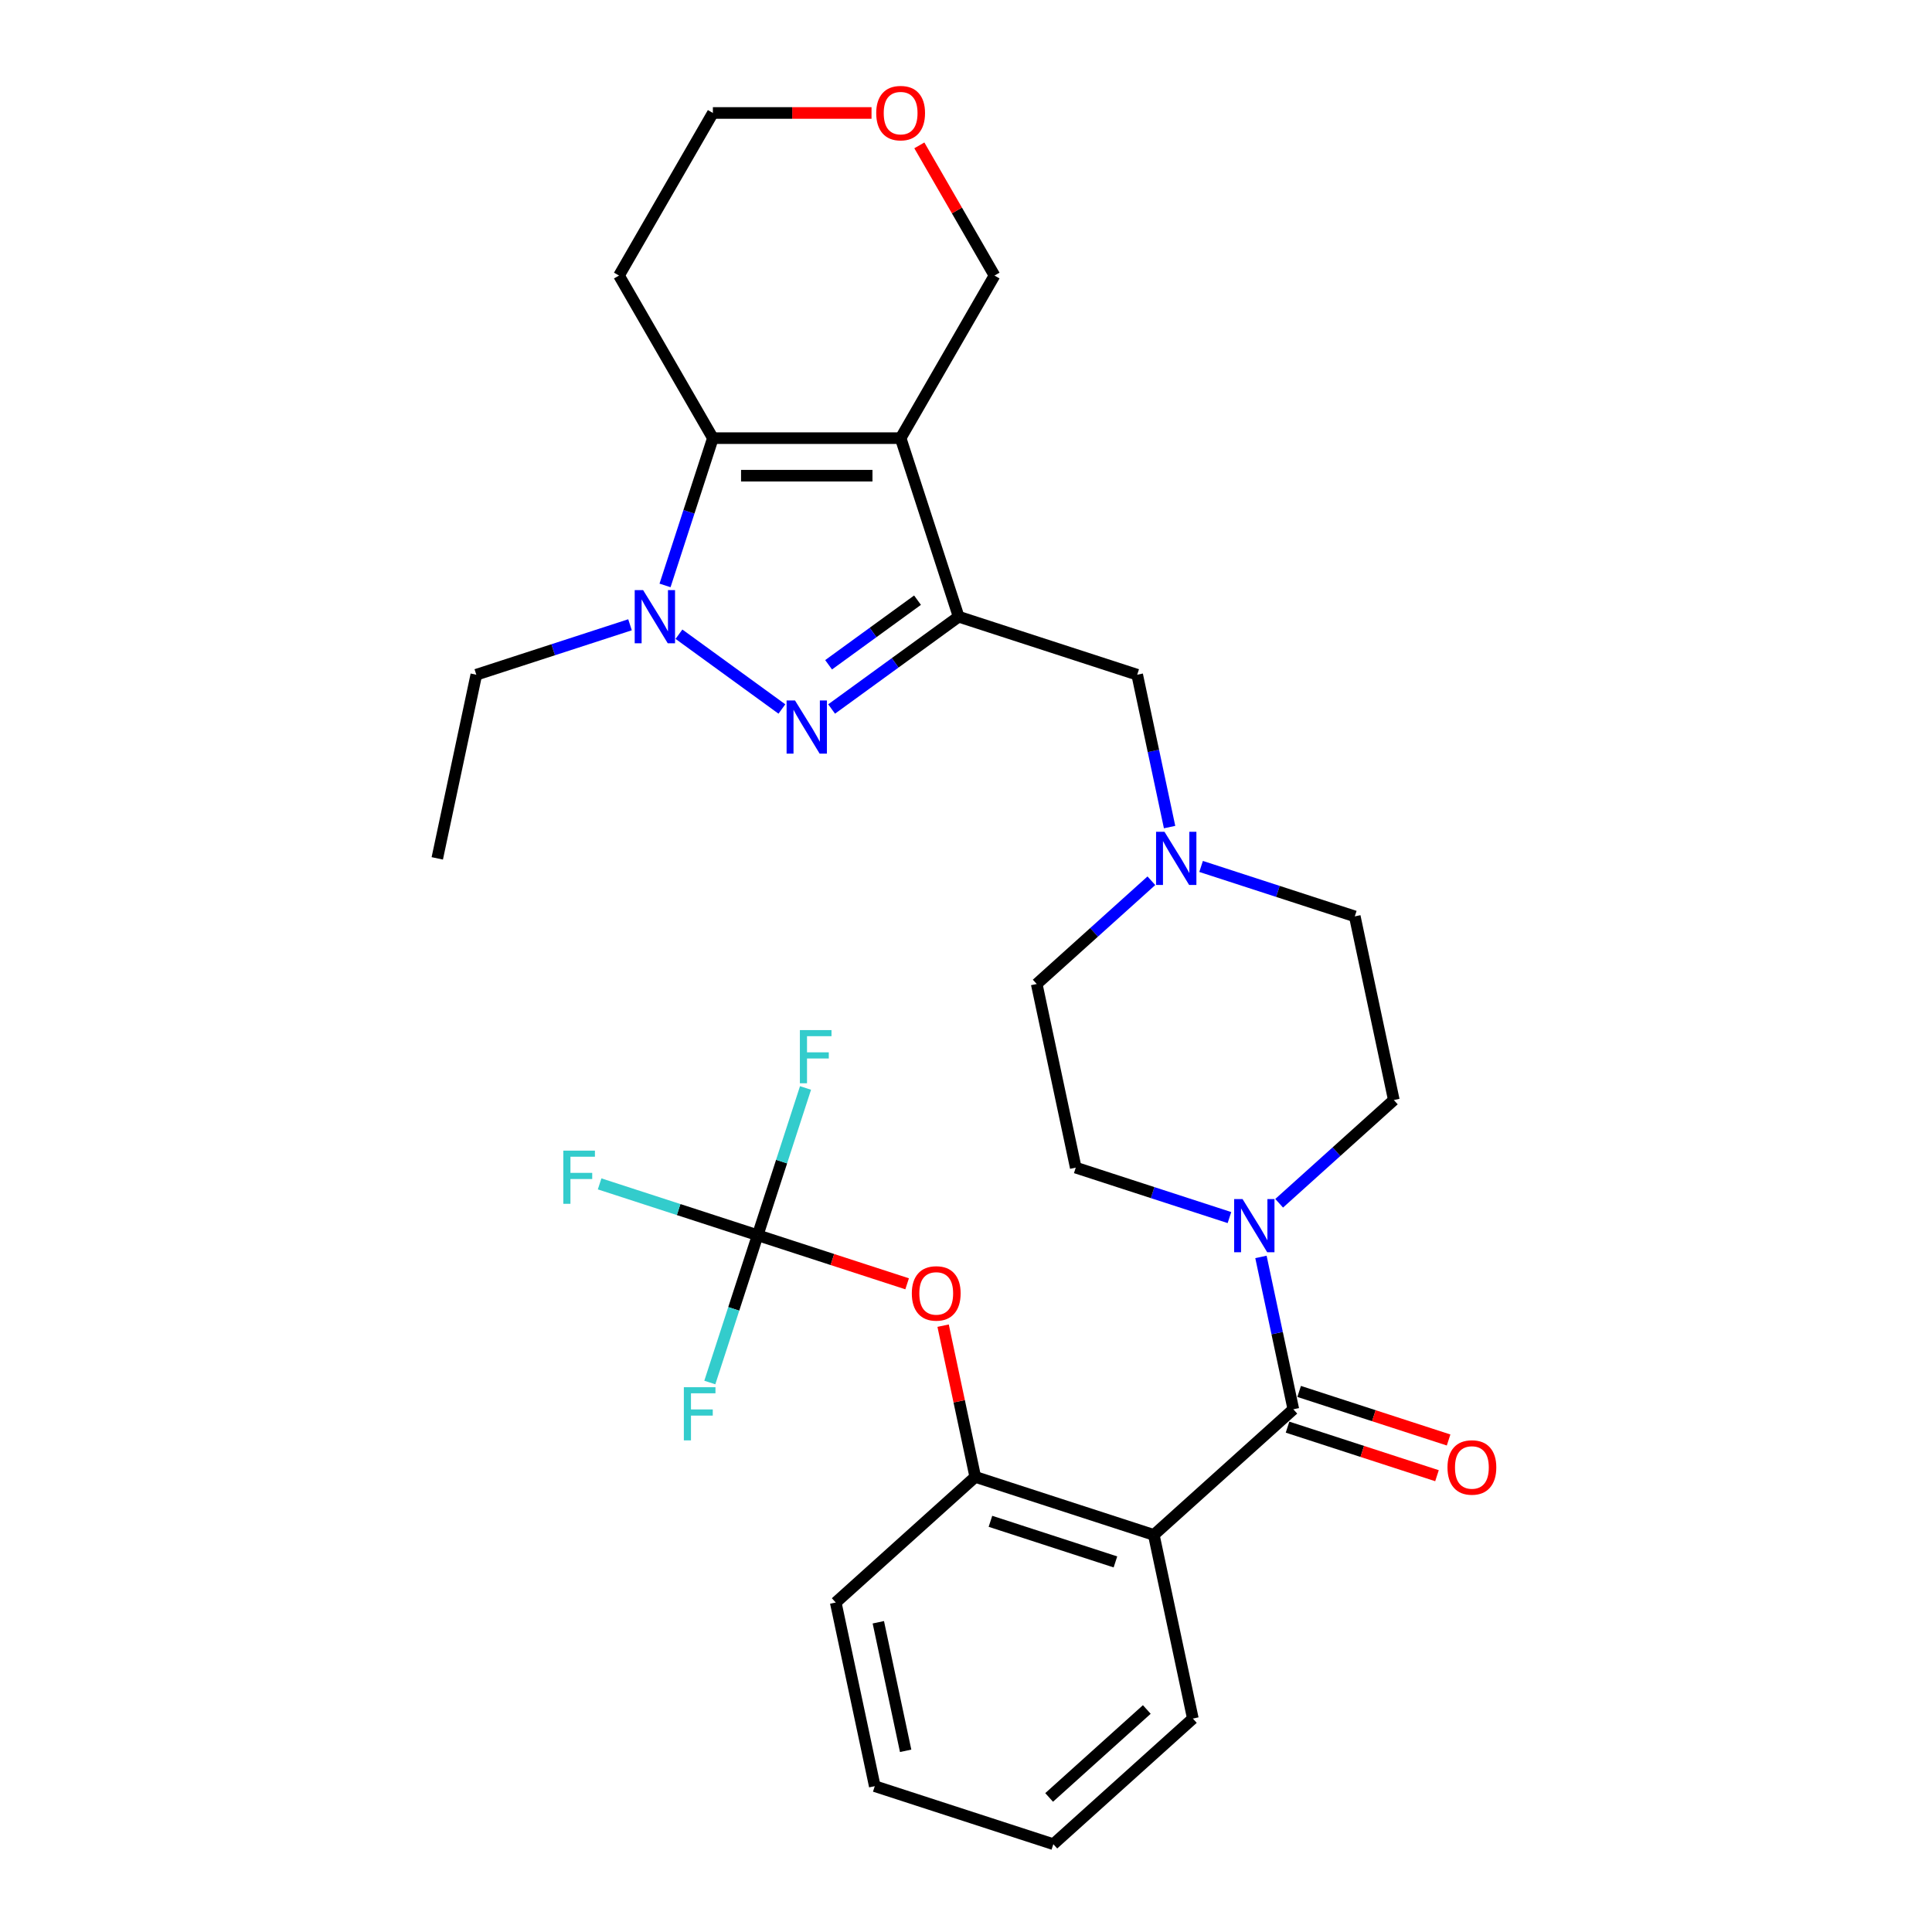 <?xml version='1.0' encoding='iso-8859-1'?>
<svg version='1.1' baseProfile='full'
              xmlns='http://www.w3.org/2000/svg'
                      xmlns:rdkit='http://www.rdkit.org/xml'
                      xmlns:xlink='http://www.w3.org/1999/xlink'
                  xml:space='preserve'
width='1000px' height='1000px' viewBox='0 0 1000 1000'>
<!-- END OF HEADER -->
<rect style='opacity:1.0;fill:#FFFFFF;stroke:none' width='1000' height='1000' x='0' y='0'> </rect>
<path class='bond-0' d='M 466.164,226.785 L 496.193,319.205' style='fill:none;fill-rule:evenodd;stroke:#000000;stroke-width:6px;stroke-linecap:butt;stroke-linejoin:miter;stroke-opacity:1' />
<path class='bond-3' d='M 466.164,226.785 L 368.988,226.785' style='fill:none;fill-rule:evenodd;stroke:#000000;stroke-width:6px;stroke-linecap:butt;stroke-linejoin:miter;stroke-opacity:1' />
<path class='bond-3' d='M 451.588,246.22 L 383.564,246.22' style='fill:none;fill-rule:evenodd;stroke:#000000;stroke-width:6px;stroke-linecap:butt;stroke-linejoin:miter;stroke-opacity:1' />
<path class='bond-15' d='M 466.164,226.785 L 514.752,142.627' style='fill:none;fill-rule:evenodd;stroke:#000000;stroke-width:6px;stroke-linecap:butt;stroke-linejoin:miter;stroke-opacity:1' />
<path class='bond-1' d='M 496.193,319.205 L 463.318,343.09' style='fill:none;fill-rule:evenodd;stroke:#000000;stroke-width:6px;stroke-linecap:butt;stroke-linejoin:miter;stroke-opacity:1' />
<path class='bond-1' d='M 463.318,343.09 L 430.442,366.976' style='fill:none;fill-rule:evenodd;stroke:#0000FF;stroke-width:6px;stroke-linecap:butt;stroke-linejoin:miter;stroke-opacity:1' />
<path class='bond-1' d='M 474.907,310.647 L 451.894,327.367' style='fill:none;fill-rule:evenodd;stroke:#000000;stroke-width:6px;stroke-linecap:butt;stroke-linejoin:miter;stroke-opacity:1' />
<path class='bond-1' d='M 451.894,327.367 L 428.881,344.087' style='fill:none;fill-rule:evenodd;stroke:#0000FF;stroke-width:6px;stroke-linecap:butt;stroke-linejoin:miter;stroke-opacity:1' />
<path class='bond-11' d='M 496.193,319.205 L 588.613,349.234' style='fill:none;fill-rule:evenodd;stroke:#000000;stroke-width:6px;stroke-linecap:butt;stroke-linejoin:miter;stroke-opacity:1' />
<path class='bond-30' d='M 404.71,366.976 L 351.427,328.264' style='fill:none;fill-rule:evenodd;stroke:#0000FF;stroke-width:6px;stroke-linecap:butt;stroke-linejoin:miter;stroke-opacity:1' />
<path class='bond-2' d='M 344.219,303.015 L 356.603,264.9' style='fill:none;fill-rule:evenodd;stroke:#0000FF;stroke-width:6px;stroke-linecap:butt;stroke-linejoin:miter;stroke-opacity:1' />
<path class='bond-2' d='M 356.603,264.9 L 368.988,226.785' style='fill:none;fill-rule:evenodd;stroke:#000000;stroke-width:6px;stroke-linecap:butt;stroke-linejoin:miter;stroke-opacity:1' />
<path class='bond-23' d='M 326.092,323.385 L 286.315,336.31' style='fill:none;fill-rule:evenodd;stroke:#0000FF;stroke-width:6px;stroke-linecap:butt;stroke-linejoin:miter;stroke-opacity:1' />
<path class='bond-23' d='M 286.315,336.31 L 246.538,349.234' style='fill:none;fill-rule:evenodd;stroke:#000000;stroke-width:6px;stroke-linecap:butt;stroke-linejoin:miter;stroke-opacity:1' />
<path class='bond-16' d='M 368.988,226.785 L 320.399,142.627' style='fill:none;fill-rule:evenodd;stroke:#000000;stroke-width:6px;stroke-linecap:butt;stroke-linejoin:miter;stroke-opacity:1' />
<path class='bond-4' d='M 669.43,729.445 L 661.048,690.014' style='fill:none;fill-rule:evenodd;stroke:#000000;stroke-width:6px;stroke-linecap:butt;stroke-linejoin:miter;stroke-opacity:1' />
<path class='bond-4' d='M 661.048,690.014 L 652.667,650.582' style='fill:none;fill-rule:evenodd;stroke:#0000FF;stroke-width:6px;stroke-linecap:butt;stroke-linejoin:miter;stroke-opacity:1' />
<path class='bond-5' d='M 669.43,729.445 L 597.214,794.469' style='fill:none;fill-rule:evenodd;stroke:#000000;stroke-width:6px;stroke-linecap:butt;stroke-linejoin:miter;stroke-opacity:1' />
<path class='bond-12' d='M 666.427,738.687 L 705.106,751.255' style='fill:none;fill-rule:evenodd;stroke:#000000;stroke-width:6px;stroke-linecap:butt;stroke-linejoin:miter;stroke-opacity:1' />
<path class='bond-12' d='M 705.106,751.255 L 743.785,763.822' style='fill:none;fill-rule:evenodd;stroke:#FF0000;stroke-width:6px;stroke-linecap:butt;stroke-linejoin:miter;stroke-opacity:1' />
<path class='bond-12' d='M 672.433,720.203 L 711.112,732.771' style='fill:none;fill-rule:evenodd;stroke:#000000;stroke-width:6px;stroke-linecap:butt;stroke-linejoin:miter;stroke-opacity:1' />
<path class='bond-12' d='M 711.112,732.771 L 749.791,745.338' style='fill:none;fill-rule:evenodd;stroke:#FF0000;stroke-width:6px;stroke-linecap:butt;stroke-linejoin:miter;stroke-opacity:1' />
<path class='bond-8' d='M 597.214,794.469 L 504.793,764.44' style='fill:none;fill-rule:evenodd;stroke:#000000;stroke-width:6px;stroke-linecap:butt;stroke-linejoin:miter;stroke-opacity:1' />
<path class='bond-8' d='M 577.345,808.449 L 512.651,787.428' style='fill:none;fill-rule:evenodd;stroke:#000000;stroke-width:6px;stroke-linecap:butt;stroke-linejoin:miter;stroke-opacity:1' />
<path class='bond-24' d='M 597.214,794.469 L 617.418,889.522' style='fill:none;fill-rule:evenodd;stroke:#000000;stroke-width:6px;stroke-linecap:butt;stroke-linejoin:miter;stroke-opacity:1' />
<path class='bond-6' d='M 662.092,622.808 L 691.767,596.088' style='fill:none;fill-rule:evenodd;stroke:#0000FF;stroke-width:6px;stroke-linecap:butt;stroke-linejoin:miter;stroke-opacity:1' />
<path class='bond-6' d='M 691.767,596.088 L 721.442,569.369' style='fill:none;fill-rule:evenodd;stroke:#000000;stroke-width:6px;stroke-linecap:butt;stroke-linejoin:miter;stroke-opacity:1' />
<path class='bond-32' d='M 636.36,630.212 L 596.583,617.288' style='fill:none;fill-rule:evenodd;stroke:#0000FF;stroke-width:6px;stroke-linecap:butt;stroke-linejoin:miter;stroke-opacity:1' />
<path class='bond-32' d='M 596.583,617.288 L 556.805,604.363' style='fill:none;fill-rule:evenodd;stroke:#000000;stroke-width:6px;stroke-linecap:butt;stroke-linejoin:miter;stroke-opacity:1' />
<path class='bond-7' d='M 392.169,639.358 L 430.848,651.925' style='fill:none;fill-rule:evenodd;stroke:#000000;stroke-width:6px;stroke-linecap:butt;stroke-linejoin:miter;stroke-opacity:1' />
<path class='bond-7' d='M 430.848,651.925 L 469.527,664.493' style='fill:none;fill-rule:evenodd;stroke:#FF0000;stroke-width:6px;stroke-linecap:butt;stroke-linejoin:miter;stroke-opacity:1' />
<path class='bond-18' d='M 392.169,639.358 L 351.265,626.067' style='fill:none;fill-rule:evenodd;stroke:#000000;stroke-width:6px;stroke-linecap:butt;stroke-linejoin:miter;stroke-opacity:1' />
<path class='bond-18' d='M 351.265,626.067 L 310.361,612.777' style='fill:none;fill-rule:evenodd;stroke:#33CCCC;stroke-width:6px;stroke-linecap:butt;stroke-linejoin:miter;stroke-opacity:1' />
<path class='bond-19' d='M 392.169,639.358 L 404.554,601.242' style='fill:none;fill-rule:evenodd;stroke:#000000;stroke-width:6px;stroke-linecap:butt;stroke-linejoin:miter;stroke-opacity:1' />
<path class='bond-19' d='M 404.554,601.242 L 416.938,563.127' style='fill:none;fill-rule:evenodd;stroke:#33CCCC;stroke-width:6px;stroke-linecap:butt;stroke-linejoin:miter;stroke-opacity:1' />
<path class='bond-20' d='M 392.169,639.358 L 379.785,677.473' style='fill:none;fill-rule:evenodd;stroke:#000000;stroke-width:6px;stroke-linecap:butt;stroke-linejoin:miter;stroke-opacity:1' />
<path class='bond-20' d='M 379.785,677.473 L 367.4,715.588' style='fill:none;fill-rule:evenodd;stroke:#33CCCC;stroke-width:6px;stroke-linecap:butt;stroke-linejoin:miter;stroke-opacity:1' />
<path class='bond-10' d='M 504.793,764.44 L 496.474,725.3' style='fill:none;fill-rule:evenodd;stroke:#000000;stroke-width:6px;stroke-linecap:butt;stroke-linejoin:miter;stroke-opacity:1' />
<path class='bond-10' d='M 496.474,725.3 L 488.155,686.16' style='fill:none;fill-rule:evenodd;stroke:#FF0000;stroke-width:6px;stroke-linecap:butt;stroke-linejoin:miter;stroke-opacity:1' />
<path class='bond-25' d='M 504.793,764.44 L 432.577,829.463' style='fill:none;fill-rule:evenodd;stroke:#000000;stroke-width:6px;stroke-linecap:butt;stroke-linejoin:miter;stroke-opacity:1' />
<path class='bond-9' d='M 605.376,428.097 L 596.995,388.666' style='fill:none;fill-rule:evenodd;stroke:#0000FF;stroke-width:6px;stroke-linecap:butt;stroke-linejoin:miter;stroke-opacity:1' />
<path class='bond-9' d='M 596.995,388.666 L 588.613,349.234' style='fill:none;fill-rule:evenodd;stroke:#000000;stroke-width:6px;stroke-linecap:butt;stroke-linejoin:miter;stroke-opacity:1' />
<path class='bond-21' d='M 595.951,455.871 L 566.276,482.591' style='fill:none;fill-rule:evenodd;stroke:#0000FF;stroke-width:6px;stroke-linecap:butt;stroke-linejoin:miter;stroke-opacity:1' />
<path class='bond-21' d='M 566.276,482.591 L 536.601,509.31' style='fill:none;fill-rule:evenodd;stroke:#000000;stroke-width:6px;stroke-linecap:butt;stroke-linejoin:miter;stroke-opacity:1' />
<path class='bond-22' d='M 621.684,448.467 L 661.461,461.392' style='fill:none;fill-rule:evenodd;stroke:#0000FF;stroke-width:6px;stroke-linecap:butt;stroke-linejoin:miter;stroke-opacity:1' />
<path class='bond-22' d='M 661.461,461.392 L 701.238,474.316' style='fill:none;fill-rule:evenodd;stroke:#000000;stroke-width:6px;stroke-linecap:butt;stroke-linejoin:miter;stroke-opacity:1' />
<path class='bond-13' d='M 721.442,569.369 L 701.238,474.316' style='fill:none;fill-rule:evenodd;stroke:#000000;stroke-width:6px;stroke-linecap:butt;stroke-linejoin:miter;stroke-opacity:1' />
<path class='bond-14' d='M 556.805,604.363 L 536.601,509.31' style='fill:none;fill-rule:evenodd;stroke:#000000;stroke-width:6px;stroke-linecap:butt;stroke-linejoin:miter;stroke-opacity:1' />
<path class='bond-17' d='M 514.752,142.627 L 495.3,108.935' style='fill:none;fill-rule:evenodd;stroke:#000000;stroke-width:6px;stroke-linecap:butt;stroke-linejoin:miter;stroke-opacity:1' />
<path class='bond-17' d='M 495.3,108.935 L 475.848,75.243' style='fill:none;fill-rule:evenodd;stroke:#FF0000;stroke-width:6px;stroke-linecap:butt;stroke-linejoin:miter;stroke-opacity:1' />
<path class='bond-31' d='M 320.399,142.627 L 368.988,58.47' style='fill:none;fill-rule:evenodd;stroke:#000000;stroke-width:6px;stroke-linecap:butt;stroke-linejoin:miter;stroke-opacity:1' />
<path class='bond-26' d='M 451.102,58.47 L 410.045,58.47' style='fill:none;fill-rule:evenodd;stroke:#FF0000;stroke-width:6px;stroke-linecap:butt;stroke-linejoin:miter;stroke-opacity:1' />
<path class='bond-26' d='M 410.045,58.47 L 368.988,58.47' style='fill:none;fill-rule:evenodd;stroke:#000000;stroke-width:6px;stroke-linecap:butt;stroke-linejoin:miter;stroke-opacity:1' />
<path class='bond-27' d='M 246.538,349.234 L 226.334,444.287' style='fill:none;fill-rule:evenodd;stroke:#000000;stroke-width:6px;stroke-linecap:butt;stroke-linejoin:miter;stroke-opacity:1' />
<path class='bond-28' d='M 617.418,889.522 L 545.202,954.545' style='fill:none;fill-rule:evenodd;stroke:#000000;stroke-width:6px;stroke-linecap:butt;stroke-linejoin:miter;stroke-opacity:1' />
<path class='bond-28' d='M 593.581,884.832 L 543.029,930.349' style='fill:none;fill-rule:evenodd;stroke:#000000;stroke-width:6px;stroke-linecap:butt;stroke-linejoin:miter;stroke-opacity:1' />
<path class='bond-33' d='M 432.577,829.463 L 452.781,924.516' style='fill:none;fill-rule:evenodd;stroke:#000000;stroke-width:6px;stroke-linecap:butt;stroke-linejoin:miter;stroke-opacity:1' />
<path class='bond-33' d='M 454.619,839.681 L 468.761,906.218' style='fill:none;fill-rule:evenodd;stroke:#000000;stroke-width:6px;stroke-linecap:butt;stroke-linejoin:miter;stroke-opacity:1' />
<path class='bond-29' d='M 545.202,954.545 L 452.781,924.516' style='fill:none;fill-rule:evenodd;stroke:#000000;stroke-width:6px;stroke-linecap:butt;stroke-linejoin:miter;stroke-opacity:1' />
<path  class='atom-2' d='M 411.493 362.563
L 420.511 377.14
Q 421.405 378.578, 422.843 381.182
Q 424.281 383.787, 424.359 383.942
L 424.359 362.563
L 428.013 362.563
L 428.013 390.084
L 424.242 390.084
L 414.563 374.147
Q 413.436 372.281, 412.231 370.143
Q 411.065 368.005, 410.715 367.344
L 410.715 390.084
L 407.139 390.084
L 407.139 362.563
L 411.493 362.563
' fill='#0000FF'/>
<path  class='atom-3' d='M 332.875 305.445
L 341.893 320.021
Q 342.787 321.459, 344.225 324.064
Q 345.664 326.668, 345.741 326.823
L 345.741 305.445
L 349.395 305.445
L 349.395 332.965
L 345.625 332.965
L 335.946 317.028
Q 334.819 315.162, 333.614 313.024
Q 332.448 310.886, 332.098 310.226
L 332.098 332.965
L 328.522 332.965
L 328.522 305.445
L 332.875 305.445
' fill='#0000FF'/>
<path  class='atom-7' d='M 643.142 620.632
L 652.16 635.209
Q 653.054 636.647, 654.493 639.251
Q 655.931 641.856, 656.009 642.011
L 656.009 620.632
L 659.662 620.632
L 659.662 648.153
L 655.892 648.153
L 646.213 632.216
Q 645.086 630.35, 643.881 628.212
Q 642.715 626.074, 642.365 625.413
L 642.365 648.153
L 638.789 648.153
L 638.789 620.632
L 643.142 620.632
' fill='#0000FF'/>
<path  class='atom-10' d='M 602.734 430.527
L 611.752 445.103
Q 612.646 446.541, 614.084 449.146
Q 615.523 451.75, 615.6 451.905
L 615.6 430.527
L 619.254 430.527
L 619.254 458.047
L 615.484 458.047
L 605.805 442.11
Q 604.678 440.244, 603.473 438.106
Q 602.307 435.968, 601.957 435.308
L 601.957 458.047
L 598.381 458.047
L 598.381 430.527
L 602.734 430.527
' fill='#0000FF'/>
<path  class='atom-11' d='M 471.956 669.465
Q 471.956 662.857, 475.222 659.164
Q 478.487 655.471, 484.589 655.471
Q 490.692 655.471, 493.957 659.164
Q 497.222 662.857, 497.222 669.465
Q 497.222 676.15, 493.918 679.96
Q 490.614 683.73, 484.589 683.73
Q 478.526 683.73, 475.222 679.96
Q 471.956 676.189, 471.956 669.465
M 484.589 680.621
Q 488.787 680.621, 491.042 677.822
Q 493.335 674.984, 493.335 669.465
Q 493.335 664.062, 491.042 661.341
Q 488.787 658.581, 484.589 658.581
Q 480.391 658.581, 478.098 661.302
Q 475.843 664.023, 475.843 669.465
Q 475.843 675.023, 478.098 677.822
Q 480.391 680.621, 484.589 680.621
' fill='#FF0000'/>
<path  class='atom-13' d='M 749.217 759.552
Q 749.217 752.944, 752.482 749.251
Q 755.747 745.559, 761.85 745.559
Q 767.953 745.559, 771.218 749.251
Q 774.483 752.944, 774.483 759.552
Q 774.483 766.238, 771.179 770.047
Q 767.875 773.818, 761.85 773.818
Q 755.786 773.818, 752.482 770.047
Q 749.217 766.277, 749.217 759.552
M 761.85 770.708
Q 766.048 770.708, 768.303 767.909
Q 770.596 765.072, 770.596 759.552
Q 770.596 754.149, 768.303 751.428
Q 766.048 748.668, 761.85 748.668
Q 757.652 748.668, 755.359 751.389
Q 753.104 754.11, 753.104 759.552
Q 753.104 765.111, 755.359 767.909
Q 757.652 770.708, 761.85 770.708
' fill='#FF0000'/>
<path  class='atom-18' d='M 453.531 58.548
Q 453.531 51.94, 456.796 48.247
Q 460.061 44.554, 466.164 44.554
Q 472.267 44.554, 475.532 48.247
Q 478.797 51.94, 478.797 58.548
Q 478.797 65.234, 475.493 69.043
Q 472.189 72.813, 466.164 72.813
Q 460.1 72.813, 456.796 69.043
Q 453.531 65.272, 453.531 58.548
M 466.164 69.704
Q 470.362 69.704, 472.617 66.905
Q 474.91 64.067, 474.91 58.548
Q 474.91 53.145, 472.617 50.424
Q 470.362 47.664, 466.164 47.664
Q 461.966 47.664, 459.673 50.385
Q 457.418 53.106, 457.418 58.548
Q 457.418 64.106, 459.673 66.905
Q 461.966 69.704, 466.164 69.704
' fill='#FF0000'/>
<path  class='atom-19' d='M 291.567 595.568
L 307.931 595.568
L 307.931 598.717
L 295.259 598.717
L 295.259 607.074
L 306.532 607.074
L 306.532 610.262
L 295.259 610.262
L 295.259 623.089
L 291.567 623.089
L 291.567 595.568
' fill='#33CCCC'/>
<path  class='atom-20' d='M 414.016 533.177
L 430.381 533.177
L 430.381 536.326
L 417.709 536.326
L 417.709 544.683
L 428.981 544.683
L 428.981 547.87
L 417.709 547.87
L 417.709 560.698
L 414.016 560.698
L 414.016 533.177
' fill='#33CCCC'/>
<path  class='atom-21' d='M 353.958 718.018
L 370.322 718.018
L 370.322 721.166
L 357.65 721.166
L 357.65 729.524
L 368.923 729.524
L 368.923 732.711
L 357.65 732.711
L 357.65 745.538
L 353.958 745.538
L 353.958 718.018
' fill='#33CCCC'/>
</svg>
